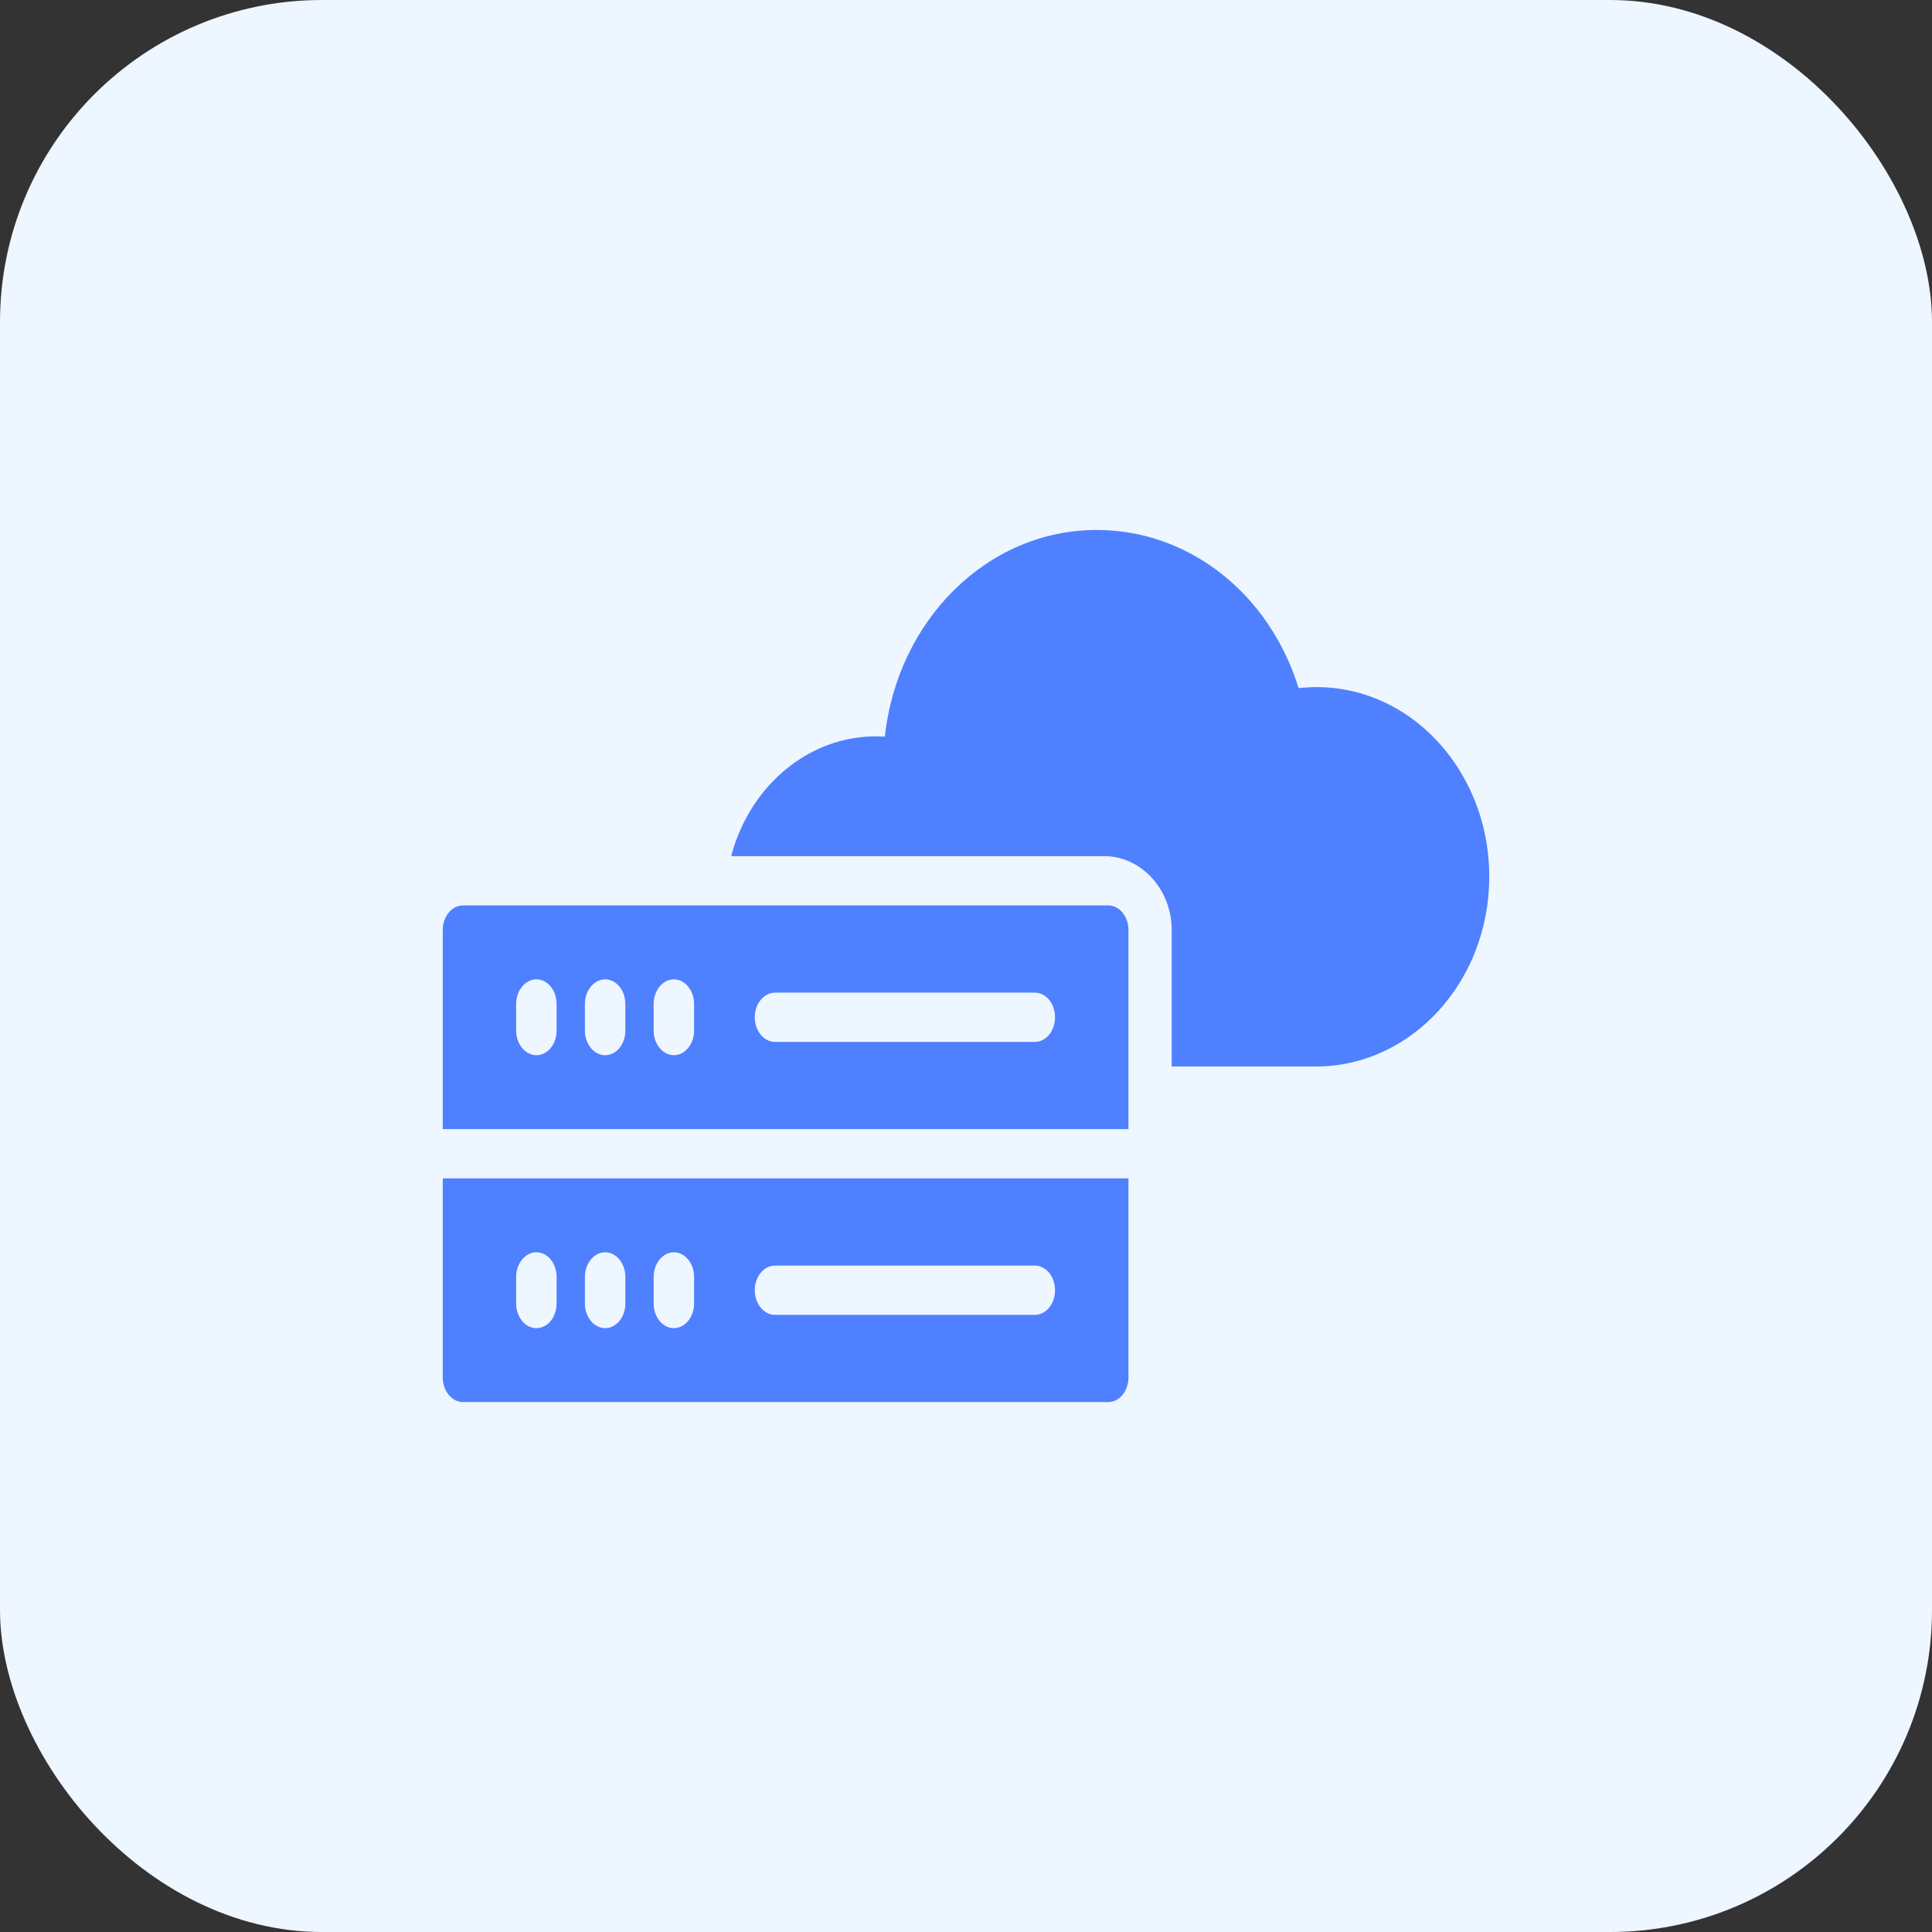 <svg width="96" height="96" fill="none" xmlns="http://www.w3.org/2000/svg"><rect width="100%" height="100%" fill="#333333" stroke="none"/><rect width="96" height="96" rx="16" fill="#EEF6FF"/><path d="M22 58.553V68.444C22 69.117 22.452 69.668 23.005 69.668H55.067C55.63 69.668 56.072 69.117 56.072 68.444V58.553H22ZM27.657 64.771C27.657 65.445 27.215 65.995 26.652 65.995C26.099 65.995 25.647 65.445 25.647 64.771V63.449C25.647 62.776 26.099 62.225 26.652 62.225C27.215 62.225 27.657 62.776 27.657 63.449V64.771ZM31.073 64.771C31.073 65.445 30.631 65.995 30.068 65.995C29.516 65.995 29.064 65.445 29.064 64.771V63.449C29.064 62.776 29.516 62.225 30.068 62.225C30.631 62.225 31.073 62.776 31.073 63.449V64.771ZM34.489 64.771C34.489 65.445 34.037 65.995 33.484 65.995C32.932 65.995 32.48 65.445 32.48 64.771V63.449C32.48 62.776 32.932 62.225 33.484 62.225C34.037 62.225 34.489 62.776 34.489 63.449V64.771ZM51.42 65.334H38.508C37.956 65.334 37.504 64.784 37.504 64.11C37.504 63.437 37.956 62.886 38.508 62.886H51.42C51.982 62.886 52.424 63.437 52.424 64.11C52.424 64.784 51.982 65.334 51.42 65.334Z" fill="#4F80FF"/><path d="M64.527 34.193C63.082 29.517 59.096 26.334 54.493 26.334C49.074 26.334 44.595 30.802 43.968 36.604C40.362 36.372 37.271 38.967 36.331 42.541H54.863C56.711 42.541 58.222 44.194 58.222 46.214V52.995H65.378C70.137 52.995 74 48.772 74 43.57C74.011 38.061 69.678 33.617 64.527 34.193Z" fill="#4F80FF"/><path d="M55.067 44.99H23.005C22.452 44.99 22 45.541 22 46.214V56.105H56.072V46.214C56.072 45.541 55.63 44.99 55.067 44.99ZM27.657 51.209C27.657 51.882 27.215 52.433 26.652 52.433C26.099 52.433 25.647 51.882 25.647 51.209V49.887C25.647 49.214 26.099 48.663 26.652 48.663C27.215 48.663 27.657 49.214 27.657 49.887V51.209ZM31.073 51.209C31.073 51.882 30.631 52.433 30.068 52.433C29.516 52.433 29.064 51.882 29.064 51.209V49.887C29.064 49.214 29.516 48.663 30.068 48.663C30.631 48.663 31.073 49.214 31.073 49.887V51.209ZM34.489 51.209C34.489 51.882 34.037 52.433 33.484 52.433C32.932 52.433 32.48 51.882 32.48 51.209V49.887C32.48 49.214 32.932 48.663 33.484 48.663C34.037 48.663 34.489 49.214 34.489 49.887V51.209ZM51.42 51.772H38.508C37.956 51.772 37.504 51.221 37.504 50.548C37.504 49.874 37.956 49.324 38.508 49.324H51.42C51.982 49.324 52.424 49.874 52.424 50.548C52.424 51.221 51.982 51.772 51.42 51.772Z" fill="#4F80FF"/></svg>